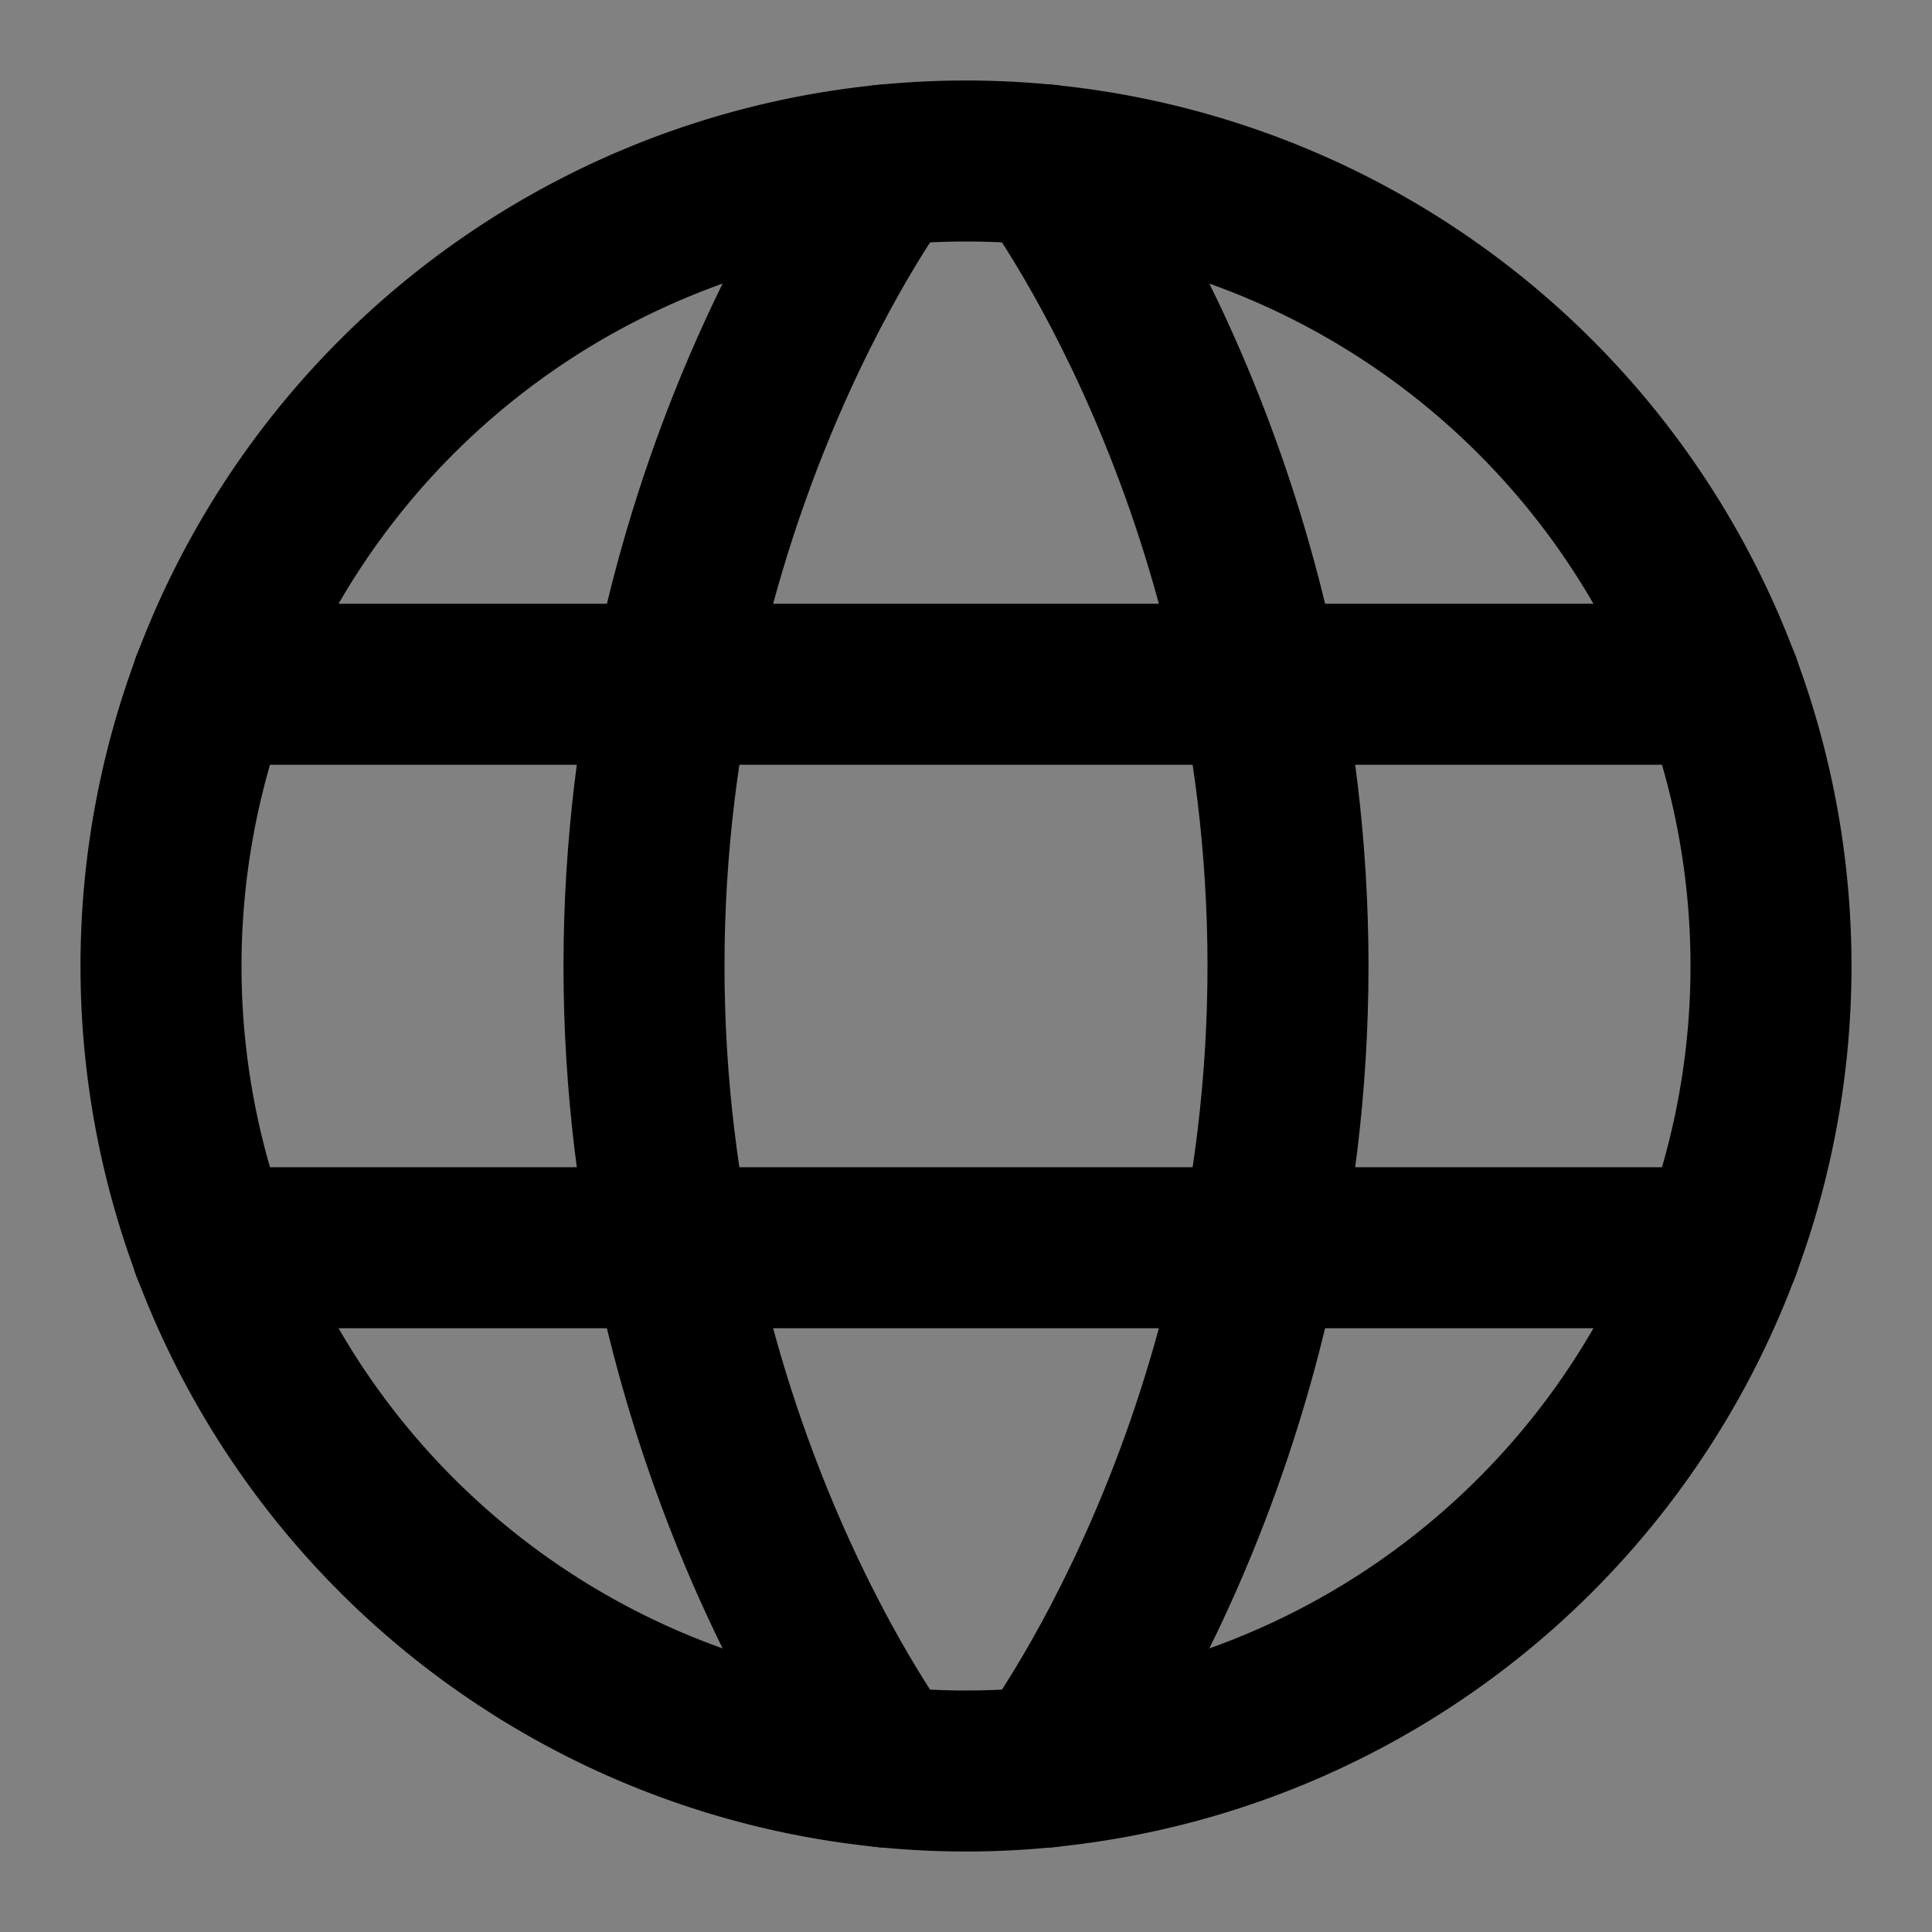 <svg xmlns="http://www.w3.org/2000/svg" width="18" height="18" fill="none"><rect width="100%" height="100%" fill="#808080" stroke="none"/><g clip-path="url(#a)"><path fill="#fff" fill-opacity=".01" d="M0 0h18v18H0z"/><g stroke="#000" stroke-linecap="round" stroke-linejoin="round" stroke-width="1.5" clip-path="url(#b)"><path d="M1.5 9a7.5 7.5 0 1 0 15 0 7.5 7.5 0 0 0-15 0"/><path d="M9.75 1.537S12 4.5 12 9s-2.25 7.463-2.25 7.463M8.25 16.463S6 13.5 6 9s2.25-7.463 2.25-7.463M1.972 11.625h14.055M1.972 6.375h14.055"/></g></g><defs><clipPath id="a"><path fill="#fff" d="M0 0h18v18H0z"/></clipPath><clipPath id="b"><path fill="#fff" d="M0 0h18v18H0z"/></clipPath></defs></svg>